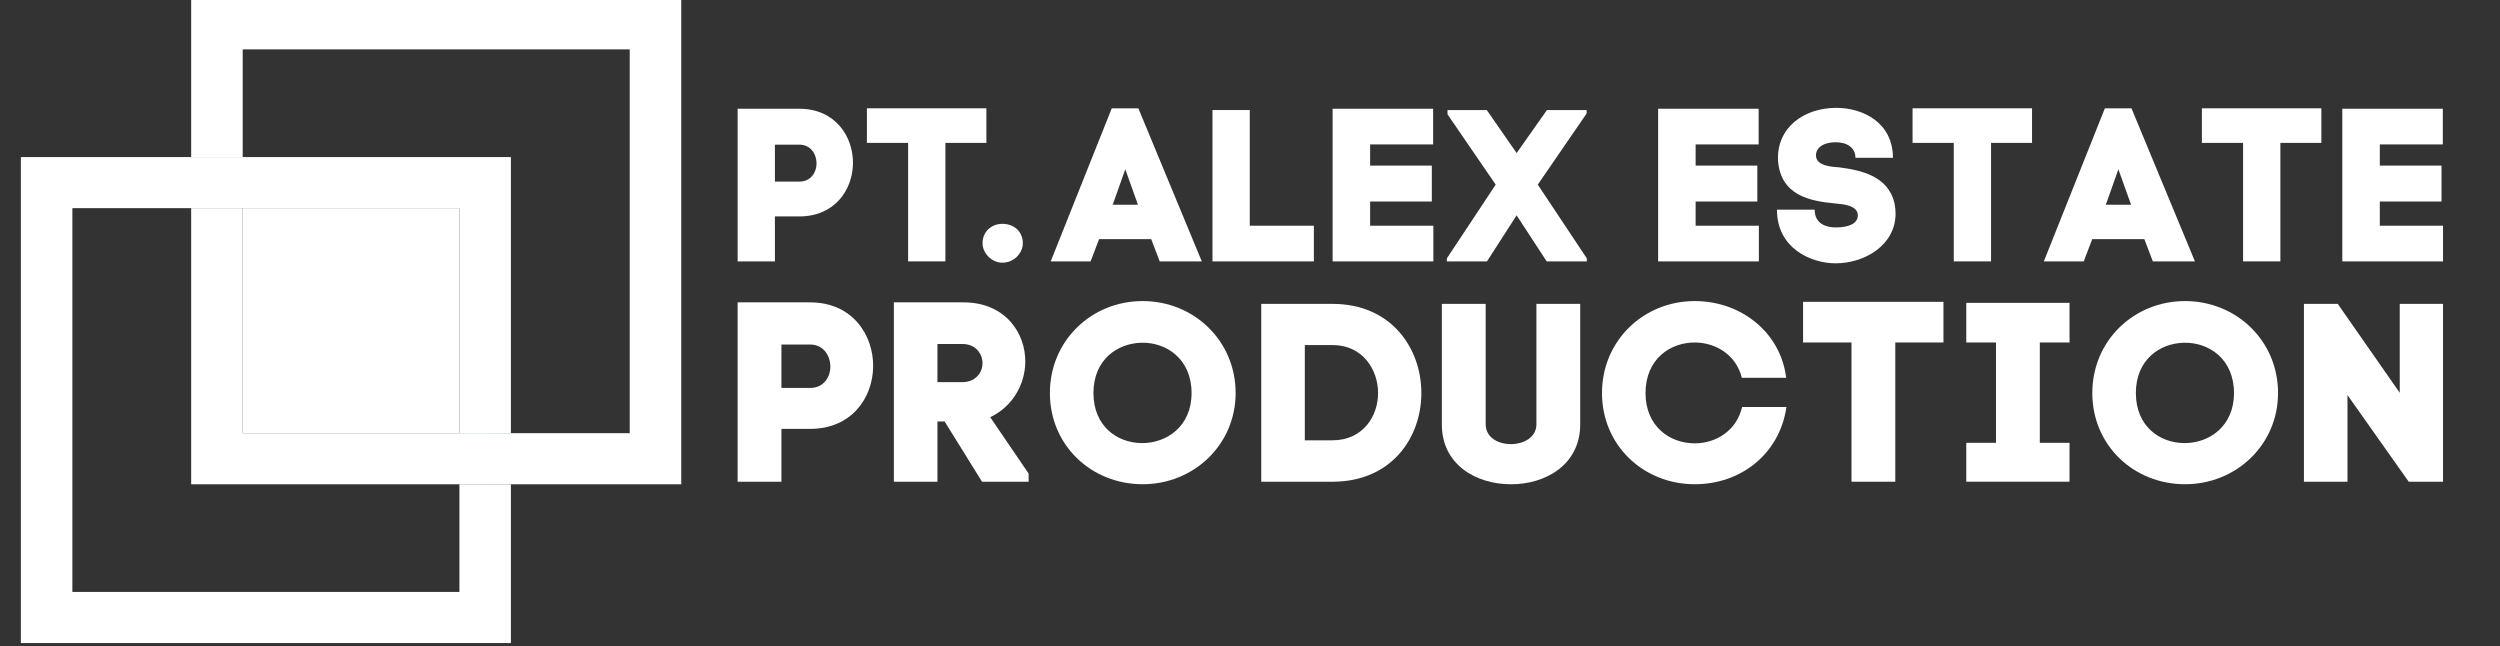 <?xml version="1.0" encoding="UTF-8"?> <svg xmlns="http://www.w3.org/2000/svg" width="147" height="38" viewBox="0 0 147 38" fill="none"><rect x="0" y="0" width="147" height="38" fill="#333333" stroke="none"/> <g clip-path="url(#clip0_184_80)"> <path d="M27.014 25.471V28.475H30.041V25.471H27.014Z" fill="url(#paint0_linear_184_80)"></path> <path d="M27.014 25.471V12.239H4.256V34.806H27.014V28.475H30.041V37.811H1.227V9.236H30.041V25.471H27.014Z" fill="white"></path> <path d="M11.241 -0.101V9.237H14.271V2.903H37.028V25.471H14.271V12.239H11.241V28.476H40.058V-0.101H11.241Z" fill="white"></path> <path d="M27.014 12.239H14.271V25.47H27.014V12.239Z" fill="white"></path> <path d="M47 6.394C49.129 6.394 50.18 8.047 50.154 9.623C50.128 11.175 49.077 12.726 47 12.726H45.565V15.37H43.373V6.394H47ZM47 10.679C47.679 10.679 48.013 10.132 48.013 9.611C48.013 9.077 47.68 8.505 47 8.505H45.565V10.679H47Z" fill="white"></path> <path d="M53.397 15.369V8.402H50.974V6.368H57.999V8.402H55.589V15.369H53.397Z" fill="white"></path> <path d="M60.142 14.304C60.142 14.869 59.637 15.446 58.938 15.446C58.291 15.446 57.773 14.868 57.773 14.304C57.773 13.624 58.291 13.162 58.938 13.162C59.637 13.162 60.142 13.624 60.142 14.304Z" fill="white"></path> <path d="M67.691 14.06H64.627L64.127 15.37H61.781L65.371 6.369H66.935L70.666 15.37H68.191L67.691 14.06ZM65.499 11.836L65.423 12.039H66.909L66.858 11.887L66.166 9.954L65.499 11.836Z" fill="white"></path> <path d="M73.486 13.272H77.255V15.37H71.294V6.47H73.486V13.272Z" fill="white"></path> <path d="M80.563 13.272H84.281V15.37H78.358V6.394H84.268V8.492H80.563V9.738H84.191V11.849H80.563V13.272Z" fill="white"></path> <path d="M93.293 6.674L90.421 10.856L93.305 15.192V15.369H90.946L89.177 12.661L87.434 15.369H85.075V15.192L87.947 10.856L85.114 6.724V6.47H87.422L89.178 9L90.96 6.47H93.293V6.674Z" fill="white"></path> <path d="M99.703 13.272H103.421V15.37H97.498V6.394H103.408V8.492H99.703V9.738H103.331V11.849H99.703V13.272Z" fill="white"></path> <path d="M109.1 9.28C109.1 8.683 108.613 8.364 107.933 8.364C107.254 8.364 106.779 8.657 106.779 9.14C106.779 9.801 107.844 9.813 108.138 9.839C109.408 10.005 111.01 10.335 111.395 11.937C111.433 12.14 111.459 12.369 111.459 12.559C111.459 14.416 109.638 15.483 107.933 15.483C106.472 15.483 104.485 14.593 104.485 12.33H106.703C106.703 13.207 107.446 13.373 107.946 13.373C108.664 13.373 109.241 13.169 109.241 12.66C109.241 12.025 108.215 11.999 107.882 11.961C106.433 11.821 104.715 11.503 104.548 9.456V9.469C104.446 7.511 106.061 6.342 107.972 6.342C109.574 6.342 111.304 7.232 111.304 9.279H109.1V9.28Z" fill="white"></path> <path d="M114.882 15.369V8.402H112.459V6.368H119.484V8.402H117.074V15.369H114.882Z" fill="white"></path> <path d="M126.087 14.06H123.023L122.523 15.37H120.177L123.766 6.369H125.331L129.062 15.37H126.587L126.087 14.06ZM123.894 11.836L123.818 12.039H125.305L125.253 11.887L124.561 9.954L123.894 11.836Z" fill="white"></path> <path d="M131.894 15.369V8.402H129.471V6.368H136.496V8.402H134.086V15.369H131.894Z" fill="white"></path> <path d="M139.933 13.272H143.65V15.37H137.728V6.394H143.637V8.492H139.933V9.738H143.561V11.849H139.933V13.272Z" fill="white"></path> <path d="M47.635 17.779C50.136 17.779 51.371 19.721 51.341 21.573C51.311 23.395 50.075 25.218 47.635 25.218H45.948V28.325H43.372V17.779H47.635ZM47.635 22.812C48.434 22.812 48.825 22.17 48.825 21.557C48.825 20.93 48.433 20.258 47.635 20.258H45.948V22.812H47.635V22.812Z" fill="white"></path> <path d="M55.121 24.784V28.325H52.56V17.779H56.657C59.097 17.779 60.317 19.571 60.288 21.319C60.258 22.574 59.579 23.888 58.224 24.531L60.484 27.846V28.325H57.743L55.544 24.784H55.121ZM55.121 22.469H56.597C57.351 22.469 57.757 21.916 57.772 21.393C57.788 20.841 57.396 20.228 56.597 20.228H55.121V22.469Z" fill="white"></path> <path d="M67.187 17.703C70.2 17.703 72.655 20.034 72.655 23.111C72.655 26.143 70.2 28.473 67.187 28.473C64.174 28.473 61.734 26.188 61.734 23.111C61.734 20.034 64.174 17.703 67.187 17.703ZM67.127 26.054C68.588 26.069 70.064 25.083 70.064 23.111C70.064 21.109 68.588 20.123 67.127 20.153C65.696 20.182 64.295 21.153 64.295 23.111C64.295 25.068 65.696 26.039 67.127 26.054Z" fill="white"></path> <path d="M78.35 17.868C81.829 17.868 83.576 20.497 83.576 23.111C83.576 25.726 81.829 28.325 78.35 28.325H74.162V17.868H78.35ZM78.35 25.89C80.127 25.89 81.031 24.486 81.031 23.111C81.031 21.737 80.127 20.288 78.35 20.288H76.723V25.89H78.35Z" fill="white"></path> <path d="M84.781 24.963V17.868H87.358V24.949C87.358 26.518 90.341 26.487 90.341 24.949V17.868H92.916V24.963C92.916 27.324 90.867 28.489 88.834 28.474C86.8 28.474 84.781 27.324 84.781 24.963Z" fill="white"></path> <path d="M99.68 26.069C100.9 26.054 102.105 25.337 102.436 23.932H105.042C104.65 26.666 102.391 28.473 99.65 28.473C96.637 28.473 94.197 26.188 94.197 23.111C94.197 20.034 96.637 17.703 99.65 17.703C102.361 17.703 104.696 19.526 105.028 22.215H102.422C102.076 20.841 100.87 20.154 99.68 20.138C98.219 20.123 96.757 21.109 96.757 23.111C96.757 25.098 98.218 26.084 99.68 26.069Z" fill="white"></path> <path d="M108.868 28.325V20.138H106.021V17.748H114.275V20.138H111.443V28.325H108.868Z" fill="white"></path> <path d="M121.688 20.138H119.941V26.038H121.688V28.324H115.617V26.038H117.364V20.138H115.617V17.808H121.688V20.138Z" fill="white"></path> <path d="M128.481 17.703C131.494 17.703 133.949 20.034 133.949 23.111C133.949 26.143 131.494 28.473 128.481 28.473C125.468 28.473 123.028 26.188 123.028 23.111C123.028 20.034 125.468 17.703 128.481 17.703ZM128.421 26.054C129.882 26.069 131.359 25.083 131.359 23.111C131.359 21.109 129.883 20.123 128.421 20.153C126.99 20.182 125.589 21.153 125.589 23.111C125.589 25.068 126.99 26.039 128.421 26.054Z" fill="white"></path> <path d="M135.471 28.325V17.868H137.46L141.105 23.096V17.868H143.65V28.325H141.632L138.032 23.231V28.325H135.471Z" fill="white"></path> </g> <defs> <linearGradient id="paint0_linear_184_80" x1="27.35" y1="25.805" x2="30.769" y2="29.253" gradientUnits="userSpaceOnUse"> <stop offset="0.032" stop-color="#29ABE2"></stop> <stop offset="0.836"></stop> </linearGradient> <clipPath id="clip0_184_80"> <rect width="147" height="38" fill="white"></rect> </clipPath> </defs> </svg> 